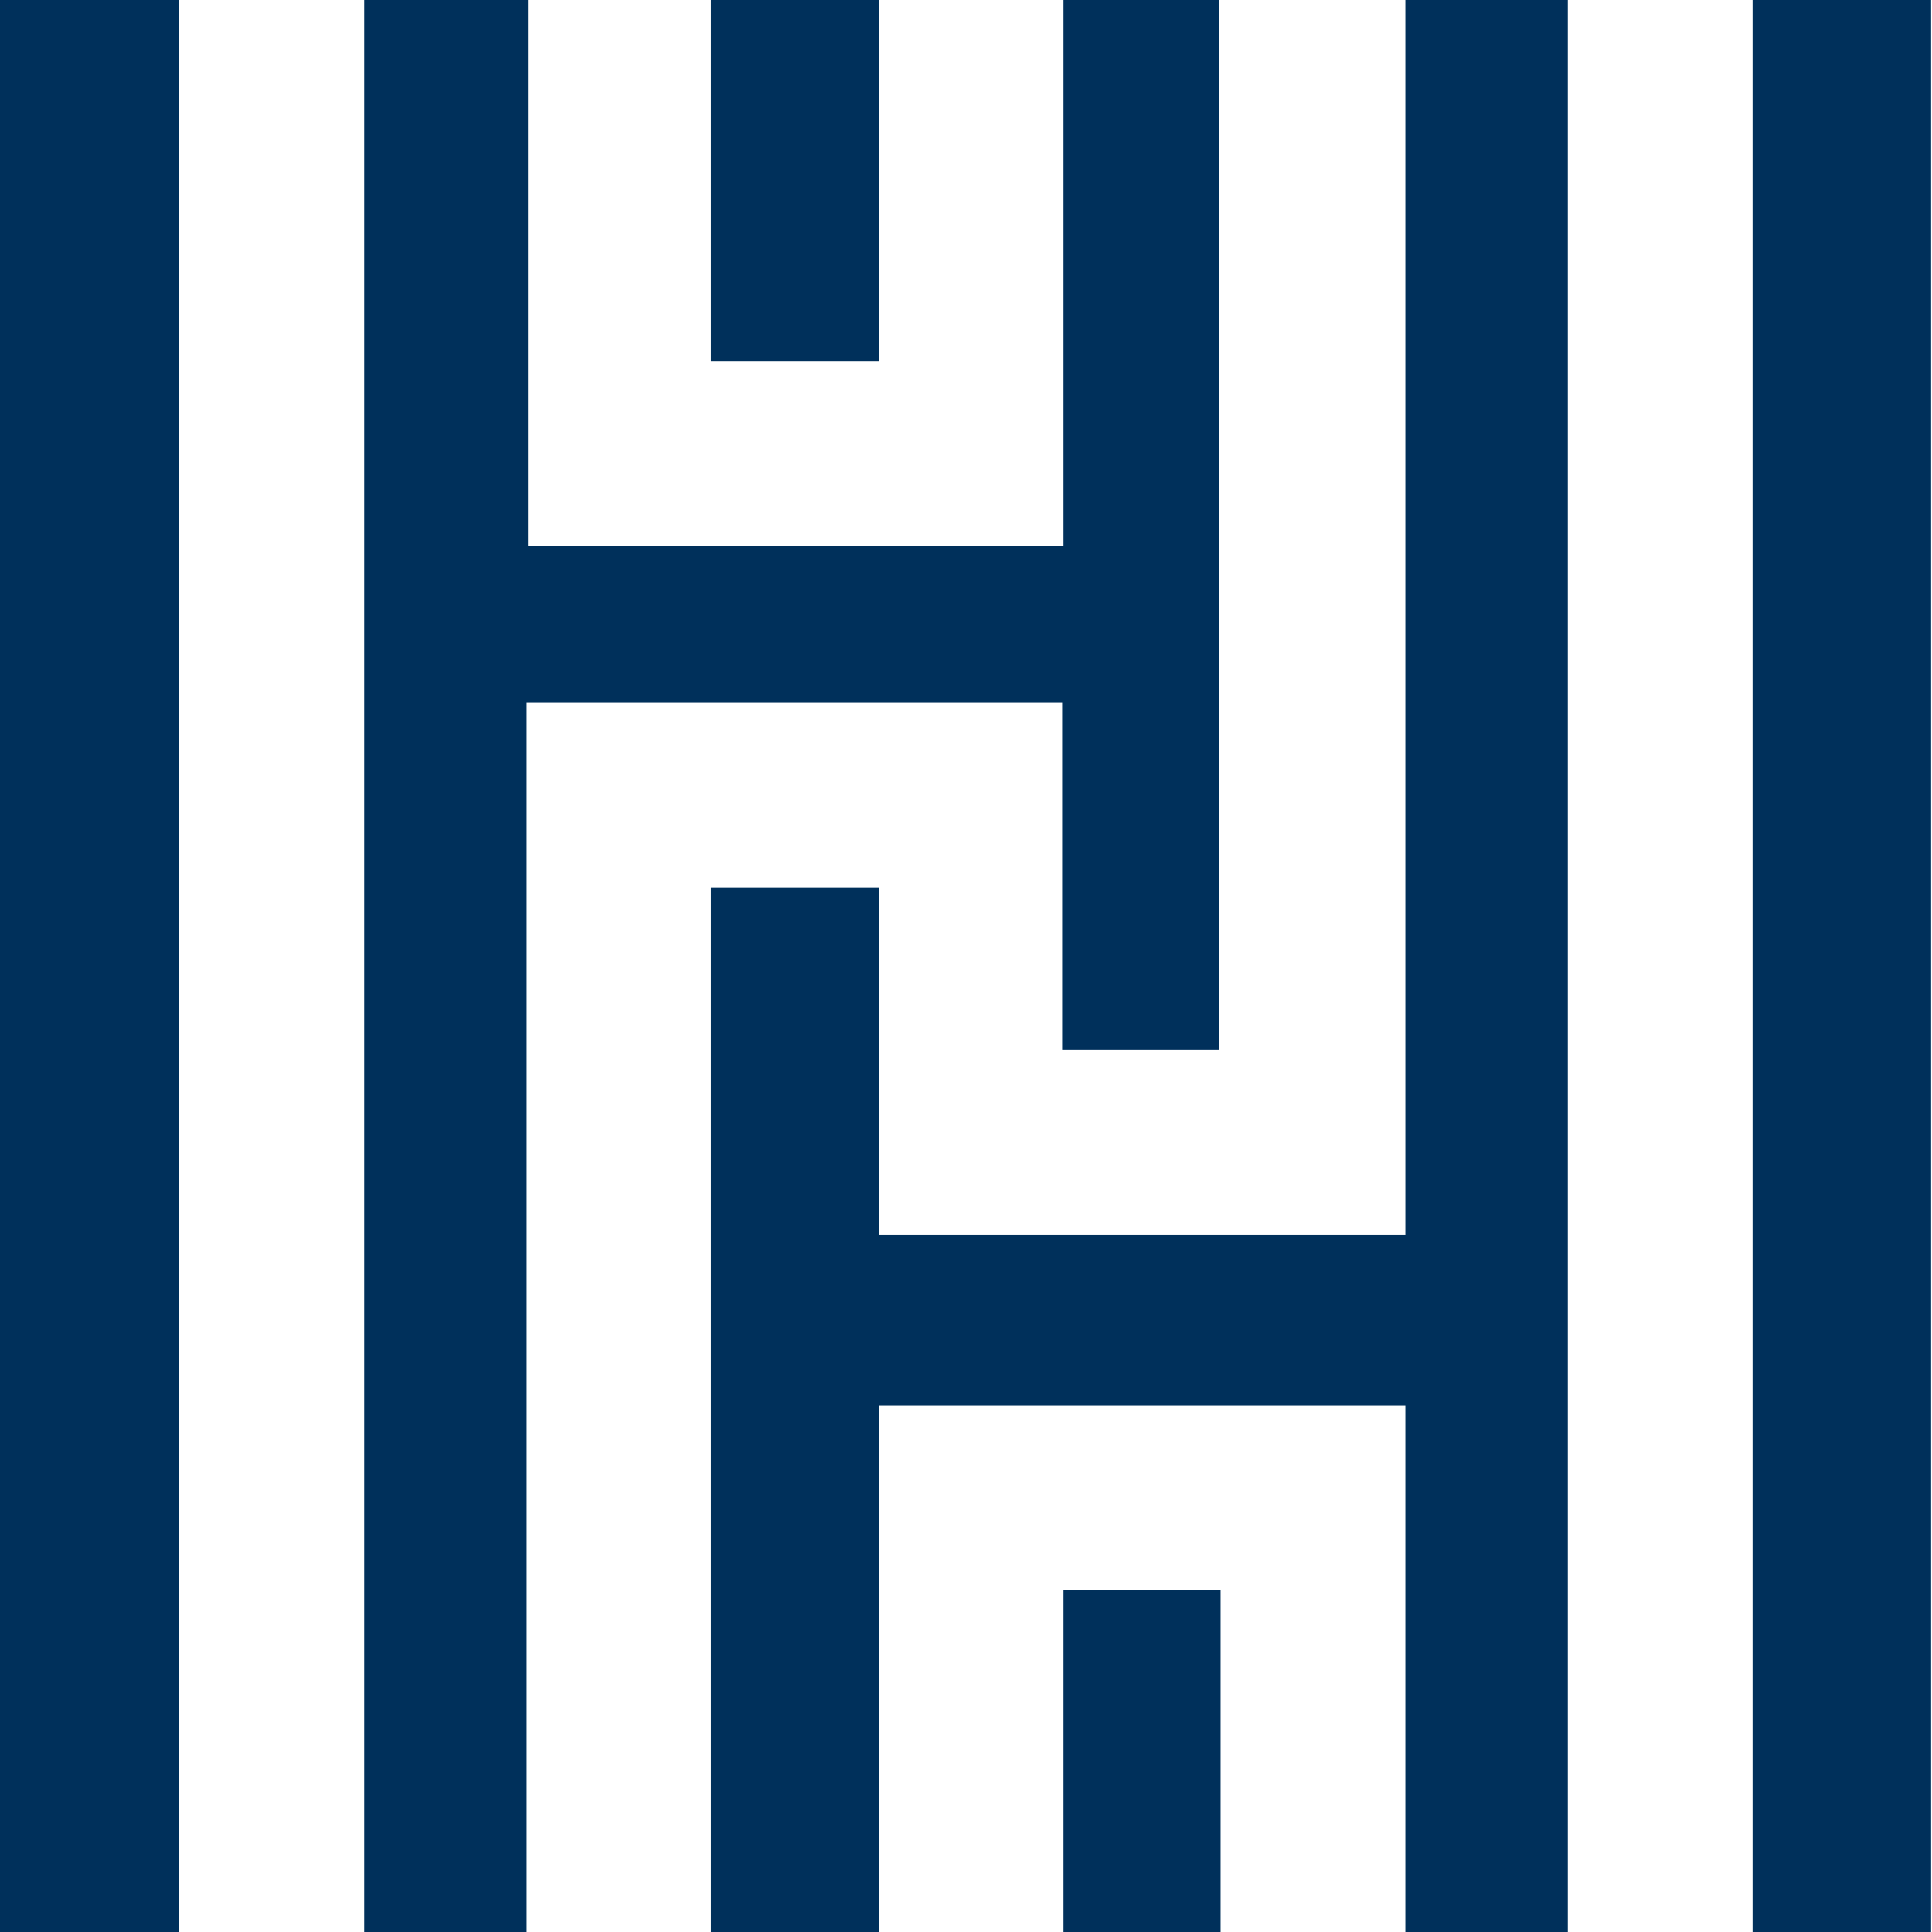 <svg xmlns="http://www.w3.org/2000/svg" viewBox="0 0 43.29 43.29"><defs><style>.cls-1{fill:#00305b;}</style></defs><title>HH_LogoWeb</title><g id="Ebene_2" data-name="Ebene 2"><g id="Layer_1" data-name="Layer 1"><path class="cls-1" d="M31.49,0V27.67H19.69V19.89H15.93v23.4h3.76V31.49h11.8v11.8h3.64V0Z"/><path class="cls-1" d="M19.69,0H15.93V8.09h3.76Z"/><path class="cls-1" d="M23.83,43.29h3.52V35.62H23.83Z"/><path class="cls-1" d="M11.8,43.29V15.75h12v7.78h3.52V0H23.83V12.23h-12V0H8.16V43.29Z"/><path class="cls-1" d="M39.27,0V43.29h4V0Z"/><path class="cls-1" d="M4,0H0V43.29H4Z"/></g></g></svg>